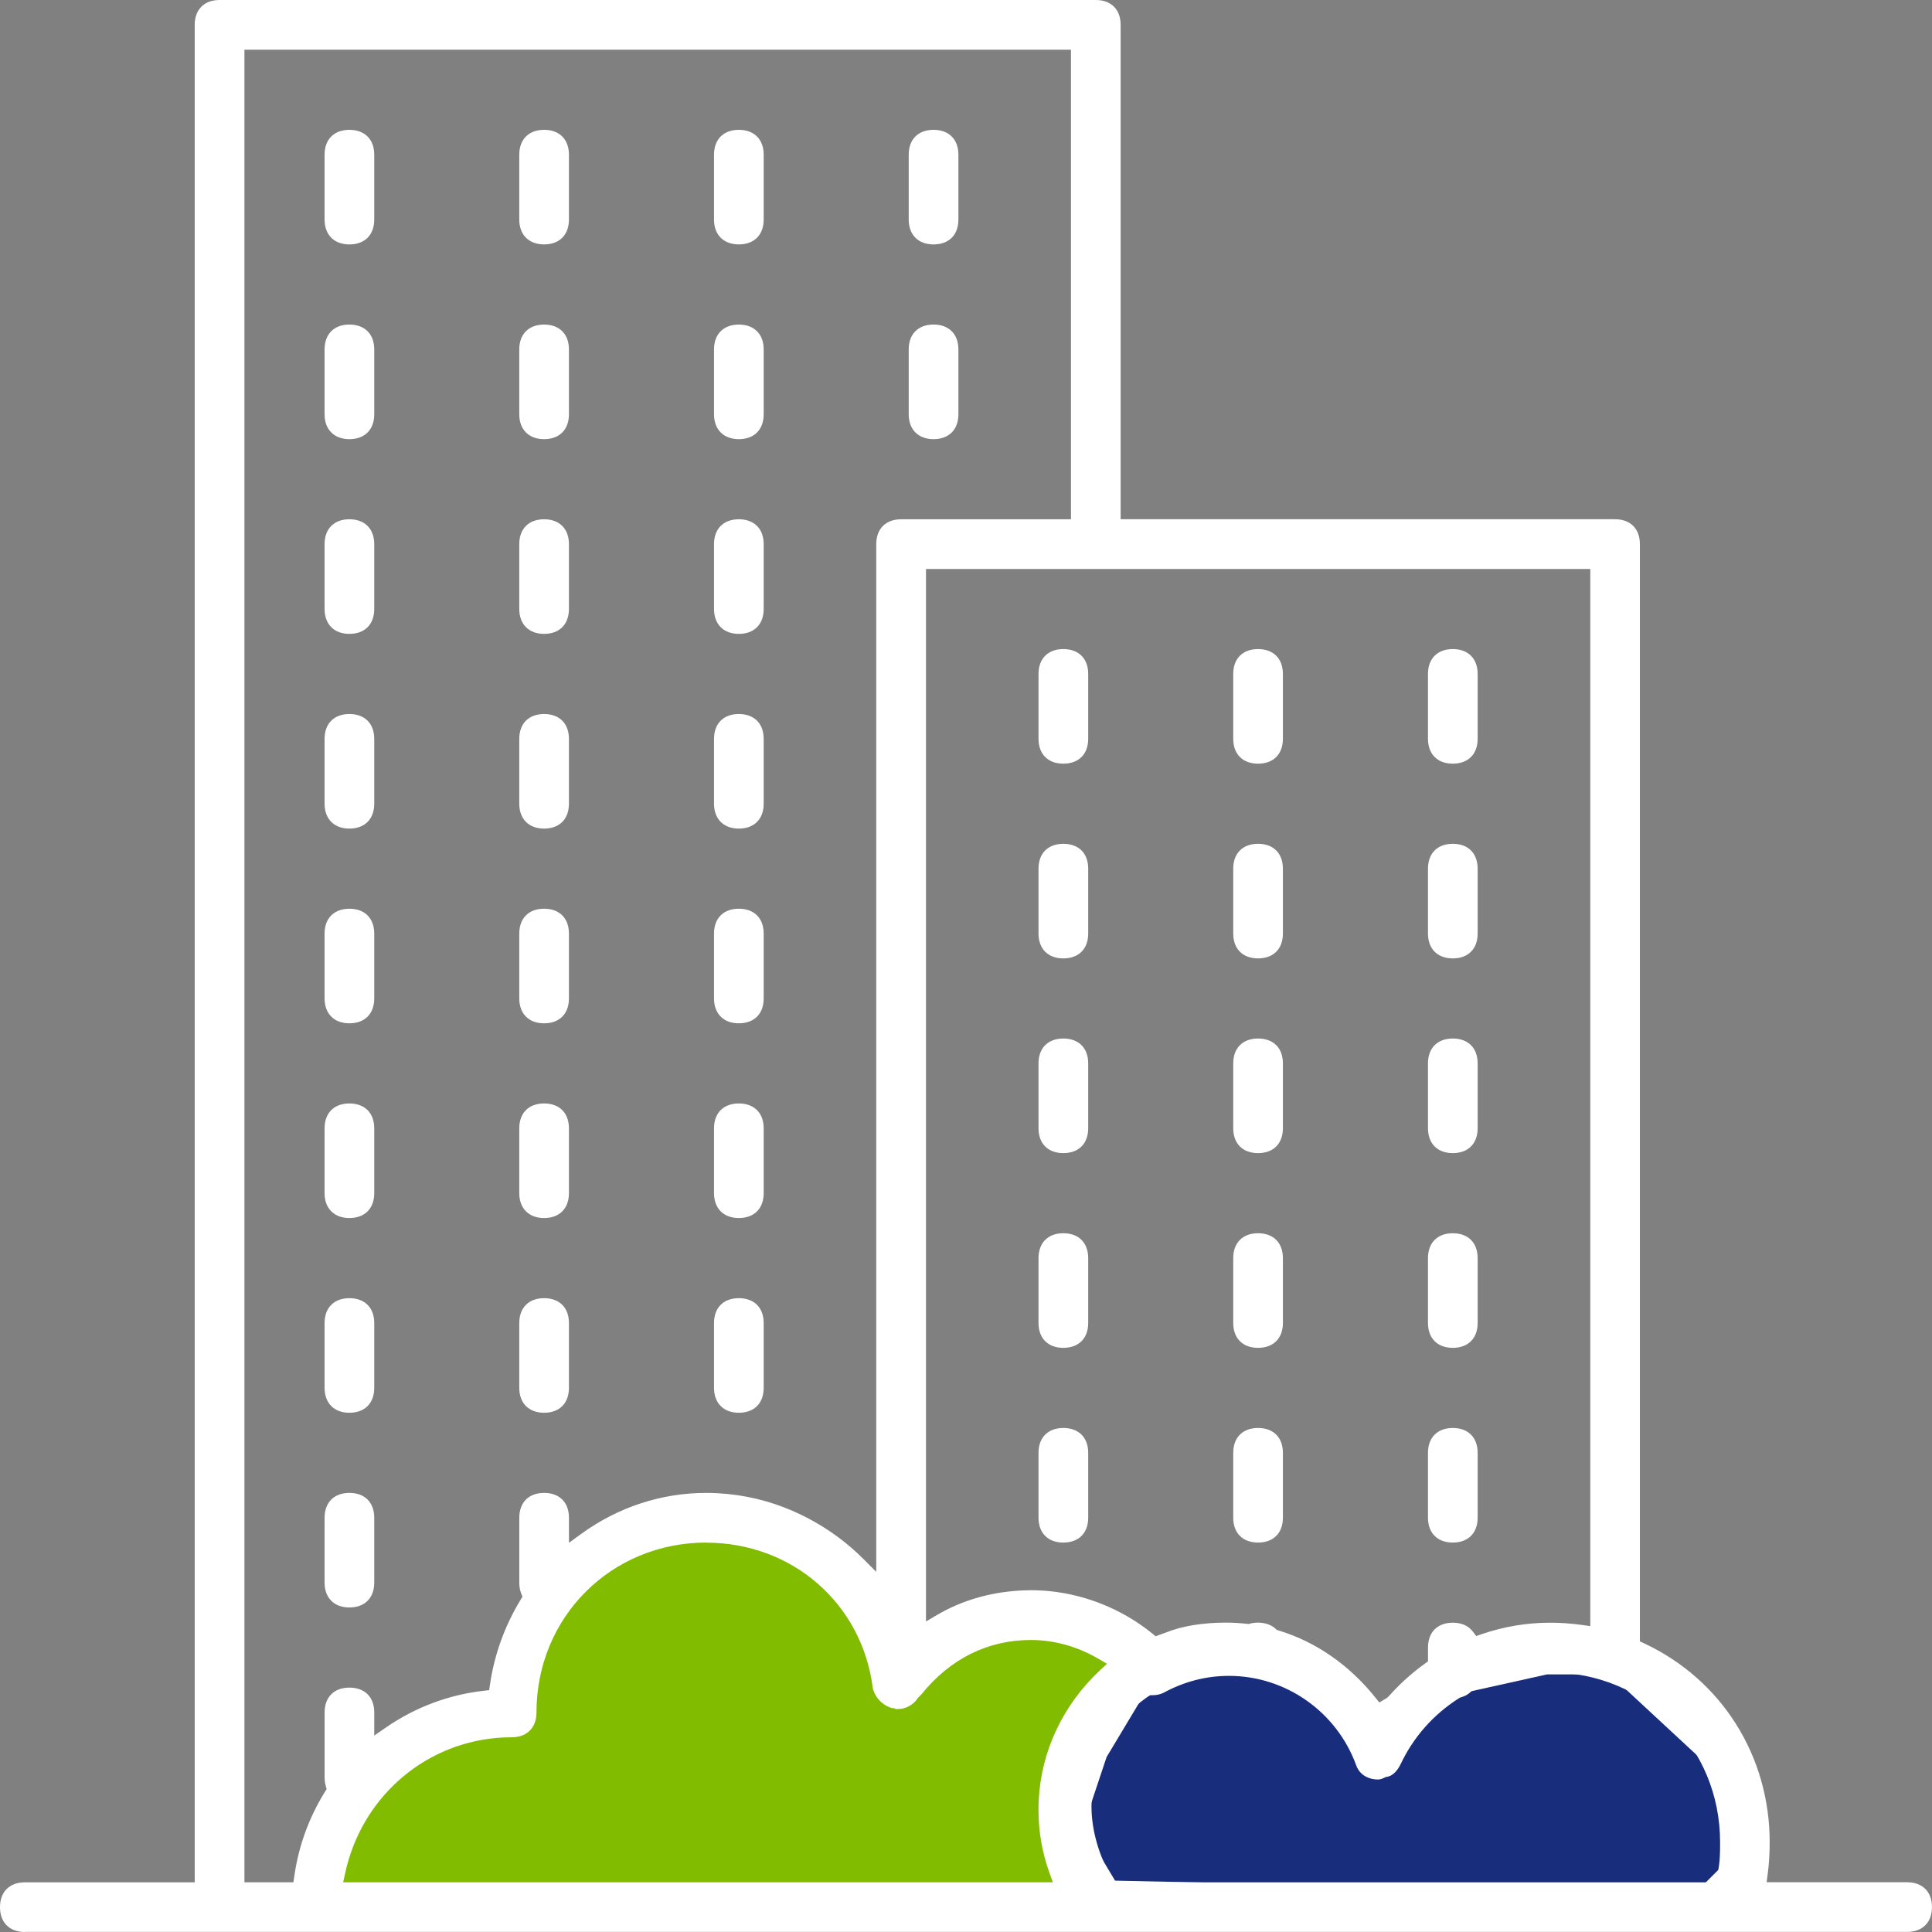 <svg width="75" height="75" viewBox="0 0 75 75" fill="none" xmlns="http://www.w3.org/2000/svg">
<rect x="0" y="0" width="75" height="75" fill="#808080" stroke="none"/>
<g clip-path="url(#clip0_217_4014)">
<path d="M41.5 71L43 73.5L66 74L67.5 72.5L67 68.5L62.688 64.5H60L55.5 65.5L53 67L49.5 64.5L46.5 64L44 65.5L42.5 68L41.5 71Z" fill="#182D7B" stroke="white"/>
<path d="M16 67.5C14 67.5 12.5 71.5 12.5 73.5H42.5L42 71.5L41.5 67.5L44 64.5L43.5 63.5L41 63L37.5 63.5L34.5 64.5L33 61L29 59H25.5L21.5 62L19.5 66.5C19 66.833 17.6 67.5 16 67.5Z" fill="#82BC00"/>
<path d="M0.964 75C0.369 75 0 74.631 0 74.036C0 73.441 0.369 73.072 0.964 73.072H7.559V0.964C7.559 0.369 7.928 0 8.523 0H42.539C43.134 0 43.503 0.369 43.503 0.964V20.157H62.696C63.291 20.157 63.66 20.526 63.66 21.121V63.718L63.83 63.797C66.833 65.204 68.699 68.161 68.699 71.514C68.699 71.939 68.674 72.35 68.624 72.735L68.581 73.069H74.034C74.629 73.069 74.999 73.438 74.999 74.033C74.999 74.628 74.629 74.997 74.034 74.997H0.964V75ZM27.421 59.882C23.722 59.882 20.826 62.779 20.826 66.477C20.826 67.072 20.457 67.441 19.862 67.441C19.757 67.441 19.654 67.444 19.55 67.448C19.479 67.451 19.41 67.457 19.34 67.462L19.262 67.468C16.38 67.729 14.024 69.837 13.4 72.713L13.321 73.07H40.872L40.73 72.676C40.454 71.906 40.314 71.091 40.314 70.256C40.314 70.131 40.317 70.005 40.323 69.883C40.419 67.984 41.257 66.199 42.685 64.857L42.973 64.587L42.632 64.388C41.82 63.914 40.916 63.664 40.019 63.664C38.349 63.664 36.878 64.395 35.767 65.778L35.631 65.914L35.615 65.939C35.451 66.184 35.157 66.344 34.868 66.344H34.82C34.795 66.344 34.772 66.344 34.751 66.34L34.723 66.311H34.639C34.6 66.301 34.565 66.288 34.529 66.275C34.488 66.258 34.45 66.239 34.411 66.219C34.397 66.21 34.383 66.202 34.37 66.195C34.352 66.183 34.339 66.176 34.326 66.165C34.101 66.015 33.951 65.801 33.883 65.544C33.48 62.265 30.765 59.886 27.419 59.886L27.421 59.882ZM9.489 73.07H11.39L11.427 72.818C11.594 71.657 11.993 70.562 12.611 69.562L12.681 69.452L12.645 69.326C12.616 69.223 12.601 69.114 12.601 68.997V66.477C12.601 65.882 12.97 65.513 13.565 65.513C14.16 65.513 14.529 65.882 14.529 66.477V67.374L14.993 67.054C16.112 66.281 17.415 65.79 18.763 65.637L18.989 65.612L19.022 65.387C19.193 64.225 19.591 63.121 20.206 62.108L20.281 61.984L20.229 61.848C20.182 61.726 20.159 61.589 20.159 61.438V58.918C20.159 58.323 20.528 57.954 21.122 57.954C21.718 57.954 22.087 58.323 22.087 58.918V59.891L22.556 59.55C23.994 58.504 25.677 57.954 27.422 57.954C27.554 57.954 27.685 57.958 27.816 57.964L27.908 57.97C28.025 57.977 28.14 57.986 28.253 57.997L28.293 58.001C29.268 58.103 30.211 58.373 31.097 58.803L31.181 58.844C31.249 58.878 31.318 58.913 31.388 58.95C32.176 59.367 32.891 59.892 33.512 60.514L34.016 61.019V21.122C34.016 20.528 34.385 20.159 34.98 20.159H41.575V1.93H9.489V73.072V73.07ZM44.567 65.86C44.355 66.006 44.15 66.17 43.958 66.348C42.932 67.345 42.371 68.687 42.371 70.131C42.371 71.043 42.663 72.064 43.175 72.927L43.261 73.072H66.564L66.632 72.87C66.774 72.446 66.774 71.909 66.774 71.517C66.774 67.819 63.877 64.922 60.179 64.922C59.123 64.922 58.084 65.164 57.171 65.622L57.13 65.643L57.097 65.675C56.996 65.776 56.869 65.847 56.719 65.888L56.678 65.9L56.641 65.923C55.651 66.548 54.865 67.436 54.368 68.494C54.224 68.778 54.046 68.944 53.838 68.978L53.792 68.985L53.751 69.006C53.657 69.053 53.567 69.08 53.499 69.08C53.006 69.08 52.735 68.793 52.646 68.526C51.89 66.447 49.907 65.057 47.709 65.057C46.823 65.057 45.968 65.278 45.168 65.714C45.046 65.774 44.9 65.808 44.743 65.808H44.652L44.566 65.86H44.567ZM48.839 62.991C49.113 62.991 49.348 63.074 49.518 63.229L49.568 63.275L49.633 63.294C51.078 63.731 52.38 64.634 53.396 65.904L53.616 66.179L53.849 65.916C53.908 65.849 53.969 65.783 54.031 65.718C54.419 65.297 54.85 64.915 55.312 64.583L55.435 64.494V63.957C55.435 63.362 55.804 62.993 56.399 62.993C56.737 62.993 57.007 63.112 57.177 63.34L57.306 63.511L57.509 63.441C58.376 63.143 59.274 62.993 60.179 62.993C60.579 62.993 60.988 63.022 61.398 63.078L61.735 63.126V22.087H35.947V62.945L36.391 62.684C37.304 62.148 38.383 61.825 39.514 61.751L39.619 61.745C39.664 61.742 39.71 61.739 39.756 61.738C39.844 61.735 39.933 61.732 40.022 61.732C40.137 61.732 40.252 61.735 40.367 61.741C40.408 61.742 40.448 61.745 40.488 61.748L40.556 61.752C40.603 61.755 40.652 61.76 40.699 61.764C40.773 61.772 40.846 61.779 40.916 61.788C40.952 61.792 40.987 61.797 41.021 61.801C41.101 61.812 41.179 61.825 41.257 61.838L41.355 61.856C41.432 61.871 41.504 61.884 41.576 61.9C41.668 61.919 41.758 61.941 41.848 61.965L41.872 61.971C42.92 62.244 43.906 62.743 44.731 63.413L44.863 63.521L45.022 63.461C45.106 63.428 45.192 63.399 45.278 63.369L45.294 63.363C45.887 63.123 46.699 62.99 47.582 62.99C47.857 62.99 48.137 63.006 48.415 63.038L48.471 63.044L48.526 63.029C48.623 63.003 48.729 62.99 48.842 62.99L48.839 62.991Z" fill="white"/>
<path d="M41.279 37.205C40.684 37.205 40.315 36.836 40.315 36.241V33.72C40.315 33.125 40.684 32.756 41.279 32.756C41.874 32.756 42.244 33.125 42.244 33.72V36.241C42.244 36.836 41.874 37.205 41.279 37.205Z" fill="white"/>
<path d="M41.279 59.882C40.684 59.882 40.315 59.513 40.315 58.918V56.398C40.315 55.803 40.684 55.434 41.279 55.434C41.874 55.434 42.244 55.803 42.244 56.398V58.918C42.244 59.513 41.874 59.882 41.279 59.882Z" fill="white"/>
<path d="M41.279 44.764C40.684 44.764 40.315 44.395 40.315 43.8V41.279C40.315 40.684 40.684 40.315 41.279 40.315C41.874 40.315 42.244 40.684 42.244 41.279V43.8C42.244 44.395 41.874 44.764 41.279 44.764Z" fill="white"/>
<path d="M41.279 52.323C40.684 52.323 40.315 51.954 40.315 51.359V48.839C40.315 48.244 40.684 47.874 41.279 47.874C41.874 47.874 42.244 48.244 42.244 48.839V51.359C42.244 51.954 41.874 52.323 41.279 52.323Z" fill="white"/>
<path d="M41.279 29.646C40.684 29.646 40.315 29.276 40.315 28.681V26.161C40.315 25.566 40.684 25.197 41.279 25.197C41.874 25.197 42.244 25.566 42.244 26.161V28.681C42.244 29.276 41.874 29.646 41.279 29.646Z" fill="white"/>
<path d="M48.838 37.205C48.243 37.205 47.874 36.836 47.874 36.241V33.72C47.874 33.125 48.243 32.756 48.838 32.756C49.433 32.756 49.802 33.125 49.802 33.72V36.241C49.802 36.836 49.433 37.205 48.838 37.205Z" fill="white"/>
<path d="M48.838 29.646C48.243 29.646 47.874 29.276 47.874 28.681V26.161C47.874 25.566 48.243 25.197 48.838 25.197C49.433 25.197 49.802 25.566 49.802 26.161V28.681C49.802 29.276 49.433 29.646 48.838 29.646Z" fill="white"/>
<path d="M48.838 44.764C48.243 44.764 47.874 44.395 47.874 43.8V41.279C47.874 40.684 48.243 40.315 48.838 40.315C49.433 40.315 49.802 40.684 49.802 41.279V43.8C49.802 44.395 49.433 44.764 48.838 44.764Z" fill="white"/>
<path d="M48.838 52.323C48.243 52.323 47.874 51.954 47.874 51.359V48.839C47.874 48.244 48.243 47.874 48.838 47.874C49.433 47.874 49.802 48.244 49.802 48.839V51.359C49.802 51.954 49.433 52.323 48.838 52.323Z" fill="white"/>
<path d="M48.838 59.882C48.243 59.882 47.874 59.513 47.874 58.918V56.398C47.874 55.803 48.243 55.434 48.838 55.434C49.433 55.434 49.802 55.803 49.802 56.398V58.918C49.802 59.513 49.433 59.882 48.838 59.882Z" fill="white"/>
<path d="M56.398 44.764C55.803 44.764 55.434 44.395 55.434 43.8V41.279C55.434 40.684 55.803 40.315 56.398 40.315C56.993 40.315 57.362 40.684 57.362 41.279V43.8C57.362 44.395 56.993 44.764 56.398 44.764Z" fill="white"/>
<path d="M56.398 37.205C55.803 37.205 55.434 36.836 55.434 36.241V33.72C55.434 33.125 55.803 32.756 56.398 32.756C56.993 32.756 57.362 33.125 57.362 33.72V36.241C57.362 36.836 56.993 37.205 56.398 37.205Z" fill="white"/>
<path d="M56.398 59.882C55.803 59.882 55.434 59.513 55.434 58.918V56.398C55.434 55.803 55.803 55.434 56.398 55.434C56.993 55.434 57.362 55.803 57.362 56.398V58.918C57.362 59.513 56.993 59.882 56.398 59.882Z" fill="white"/>
<path d="M56.398 52.323C55.803 52.323 55.434 51.954 55.434 51.359V48.839C55.434 48.244 55.803 47.874 56.398 47.874C56.993 47.874 57.362 48.244 57.362 48.839V51.359C57.362 51.954 56.993 52.323 56.398 52.323Z" fill="white"/>
<path d="M56.398 29.646C55.803 29.646 55.434 29.276 55.434 28.681V26.161C55.434 25.566 55.803 25.197 56.398 25.197C56.993 25.197 57.362 25.566 57.362 26.161V28.681C57.362 29.276 56.993 29.646 56.398 29.646Z" fill="white"/>
<path d="M13.564 47.284C13.273 47.284 13.029 47.194 12.86 47.024C12.69 46.854 12.6 46.611 12.6 46.32V43.8C12.6 43.205 12.969 42.836 13.564 42.836C14.159 42.836 14.528 43.205 14.528 43.8V46.32C14.528 46.915 14.159 47.284 13.564 47.284Z" fill="white"/>
<path d="M13.564 54.843C13.273 54.843 13.029 54.753 12.86 54.583C12.69 54.413 12.6 54.17 12.6 53.879V51.359C12.6 50.764 12.969 50.395 13.564 50.395C14.159 50.395 14.528 50.764 14.528 51.359V53.879C14.528 54.474 14.159 54.843 13.564 54.843Z" fill="white"/>
<path d="M13.564 62.402C13.273 62.402 13.029 62.312 12.86 62.142C12.69 61.973 12.6 61.729 12.6 61.438V58.918C12.6 58.323 12.969 57.954 13.564 57.954C14.159 57.954 14.528 58.323 14.528 58.918V61.438C14.528 62.033 14.159 62.402 13.564 62.402Z" fill="white"/>
<path d="M13.564 9.489C13.273 9.489 13.029 9.399 12.86 9.229C12.69 9.059 12.6 8.815 12.6 8.525V6.004C12.6 5.409 12.969 5.04 13.564 5.04C14.159 5.04 14.528 5.409 14.528 6.004V8.525C14.528 9.12 14.159 9.489 13.564 9.489Z" fill="white"/>
<path d="M13.564 17.048C13.273 17.048 13.029 16.958 12.86 16.788C12.69 16.618 12.6 16.375 12.6 16.084V13.563C12.6 12.969 12.969 12.599 13.564 12.599C14.159 12.599 14.528 12.969 14.528 13.563V16.084C14.528 16.679 14.159 17.048 13.564 17.048Z" fill="white"/>
<path d="M13.564 24.607C13.273 24.607 13.029 24.517 12.86 24.347C12.69 24.177 12.6 23.933 12.6 23.643V21.122C12.6 20.527 12.969 20.158 13.564 20.158C14.159 20.158 14.528 20.527 14.528 21.122V23.643C14.528 24.238 14.159 24.607 13.564 24.607Z" fill="white"/>
<path d="M13.564 32.166C13.273 32.166 13.029 32.076 12.86 31.906C12.69 31.736 12.6 31.493 12.6 31.202V28.682C12.6 28.087 12.969 27.718 13.564 27.718C14.159 27.718 14.528 28.087 14.528 28.682V31.202C14.528 31.797 14.159 32.166 13.564 32.166Z" fill="white"/>
<path d="M13.564 39.725C13.273 39.725 13.029 39.635 12.86 39.465C12.69 39.295 12.6 39.052 12.6 38.761V36.241C12.6 35.646 12.969 35.277 13.564 35.277C14.159 35.277 14.528 35.646 14.528 36.241V38.761C14.528 39.356 14.159 39.725 13.564 39.725Z" fill="white"/>
<path d="M21.122 17.048C20.831 17.048 20.588 16.958 20.418 16.788C20.248 16.618 20.158 16.375 20.158 16.084V13.564C20.158 12.969 20.527 12.6 21.122 12.6C21.717 12.6 22.086 12.969 22.086 13.564V16.084C22.086 16.679 21.717 17.048 21.122 17.048Z" fill="white"/>
<path d="M21.122 9.488C20.831 9.488 20.588 9.398 20.418 9.229C20.248 9.059 20.158 8.815 20.158 8.524V6.004C20.158 5.409 20.527 5.04 21.122 5.04C21.717 5.04 22.086 5.409 22.086 6.004V8.524C22.086 9.119 21.717 9.488 21.122 9.488Z" fill="white"/>
<path d="M21.122 32.166C20.831 32.166 20.588 32.076 20.418 31.906C20.248 31.736 20.158 31.493 20.158 31.202V28.682C20.158 28.087 20.527 27.718 21.122 27.718C21.717 27.718 22.086 28.087 22.086 28.682V31.202C22.086 31.797 21.717 32.166 21.122 32.166Z" fill="white"/>
<path d="M21.122 24.607C20.831 24.607 20.588 24.517 20.418 24.347C20.248 24.177 20.158 23.933 20.158 23.642V21.122C20.158 20.527 20.527 20.158 21.122 20.158C21.717 20.158 22.086 20.527 22.086 21.122V23.642C22.086 24.237 21.717 24.607 21.122 24.607Z" fill="white"/>
<path d="M21.122 39.725C20.831 39.725 20.588 39.635 20.418 39.465C20.248 39.295 20.158 39.051 20.158 38.761V36.24C20.158 35.645 20.527 35.276 21.122 35.276C21.717 35.276 22.086 35.645 22.086 36.24V38.761C22.086 39.356 21.717 39.725 21.122 39.725Z" fill="white"/>
<path d="M21.122 47.284C20.831 47.284 20.588 47.194 20.418 47.024C20.248 46.855 20.158 46.611 20.158 46.32V43.8C20.158 43.205 20.527 42.836 21.122 42.836C21.717 42.836 22.086 43.205 22.086 43.8V46.32C22.086 46.915 21.717 47.284 21.122 47.284Z" fill="white"/>
<path d="M21.122 54.843C20.831 54.843 20.588 54.753 20.418 54.583C20.248 54.413 20.158 54.17 20.158 53.879V51.359C20.158 50.764 20.527 50.395 21.122 50.395C21.717 50.395 22.086 50.764 22.086 51.359V53.879C22.086 54.474 21.717 54.843 21.122 54.843Z" fill="white"/>
<path d="M28.682 24.607C28.391 24.607 28.147 24.517 27.978 24.347C27.808 24.177 27.718 23.933 27.718 23.642V21.122C27.718 20.527 28.087 20.158 28.682 20.158C29.277 20.158 29.646 20.527 29.646 21.122V23.642C29.646 24.237 29.277 24.607 28.682 24.607Z" fill="white"/>
<path d="M28.682 17.048C28.391 17.048 28.147 16.958 27.978 16.788C27.808 16.618 27.718 16.375 27.718 16.084V13.564C27.718 12.969 28.087 12.6 28.682 12.6C29.277 12.6 29.646 12.969 29.646 13.564V16.084C29.646 16.679 29.277 17.048 28.682 17.048Z" fill="white"/>
<path d="M28.682 9.488C28.391 9.488 28.147 9.398 27.978 9.229C27.808 9.059 27.718 8.815 27.718 8.524V6.004C27.718 5.409 28.087 5.04 28.682 5.04C29.277 5.04 29.646 5.409 29.646 6.004V8.524C29.646 9.119 29.277 9.488 28.682 9.488Z" fill="white"/>
<path d="M28.682 54.843C28.391 54.843 28.147 54.753 27.978 54.583C27.808 54.413 27.718 54.17 27.718 53.879V51.359C27.718 50.764 28.087 50.395 28.682 50.395C29.277 50.395 29.646 50.764 29.646 51.359V53.879C29.646 54.474 29.277 54.843 28.682 54.843Z" fill="white"/>
<path d="M28.682 47.284C28.391 47.284 28.147 47.194 27.978 47.024C27.808 46.855 27.718 46.611 27.718 46.32V43.8C27.718 43.205 28.087 42.836 28.682 42.836C29.277 42.836 29.646 43.205 29.646 43.8V46.32C29.646 46.915 29.277 47.284 28.682 47.284Z" fill="white"/>
<path d="M28.682 39.725C28.391 39.725 28.147 39.635 27.978 39.465C27.808 39.295 27.718 39.051 27.718 38.761V36.24C27.718 35.645 28.087 35.276 28.682 35.276C29.277 35.276 29.646 35.645 29.646 36.24V38.761C29.646 39.356 29.277 39.725 28.682 39.725Z" fill="white"/>
<path d="M28.682 32.166C28.391 32.166 28.147 32.076 27.978 31.906C27.808 31.736 27.718 31.493 27.718 31.202V28.682C27.718 28.087 28.087 27.718 28.682 27.718C29.277 27.718 29.646 28.087 29.646 28.682V31.202C29.646 31.797 29.277 32.166 28.682 32.166Z" fill="white"/>
<path d="M36.24 17.048C35.95 17.048 35.706 16.958 35.536 16.788C35.366 16.618 35.276 16.375 35.276 16.084V13.563C35.276 12.969 35.645 12.599 36.24 12.599C36.835 12.599 37.205 12.969 37.205 13.563V16.084C37.205 16.679 36.835 17.048 36.24 17.048Z" fill="white"/>
<path d="M36.24 9.489C35.95 9.489 35.706 9.399 35.536 9.229C35.366 9.059 35.276 8.815 35.276 8.525V6.004C35.276 5.409 35.645 5.04 36.24 5.04C36.835 5.04 37.205 5.409 37.205 6.004V8.525C37.205 9.12 36.835 9.489 36.24 9.489Z" fill="white"/>
</g>
<defs>
<clipPath id="clip0_217_4014">
<rect width="75" height="75" fill="white"/>
</clipPath>
</defs>
</svg>
